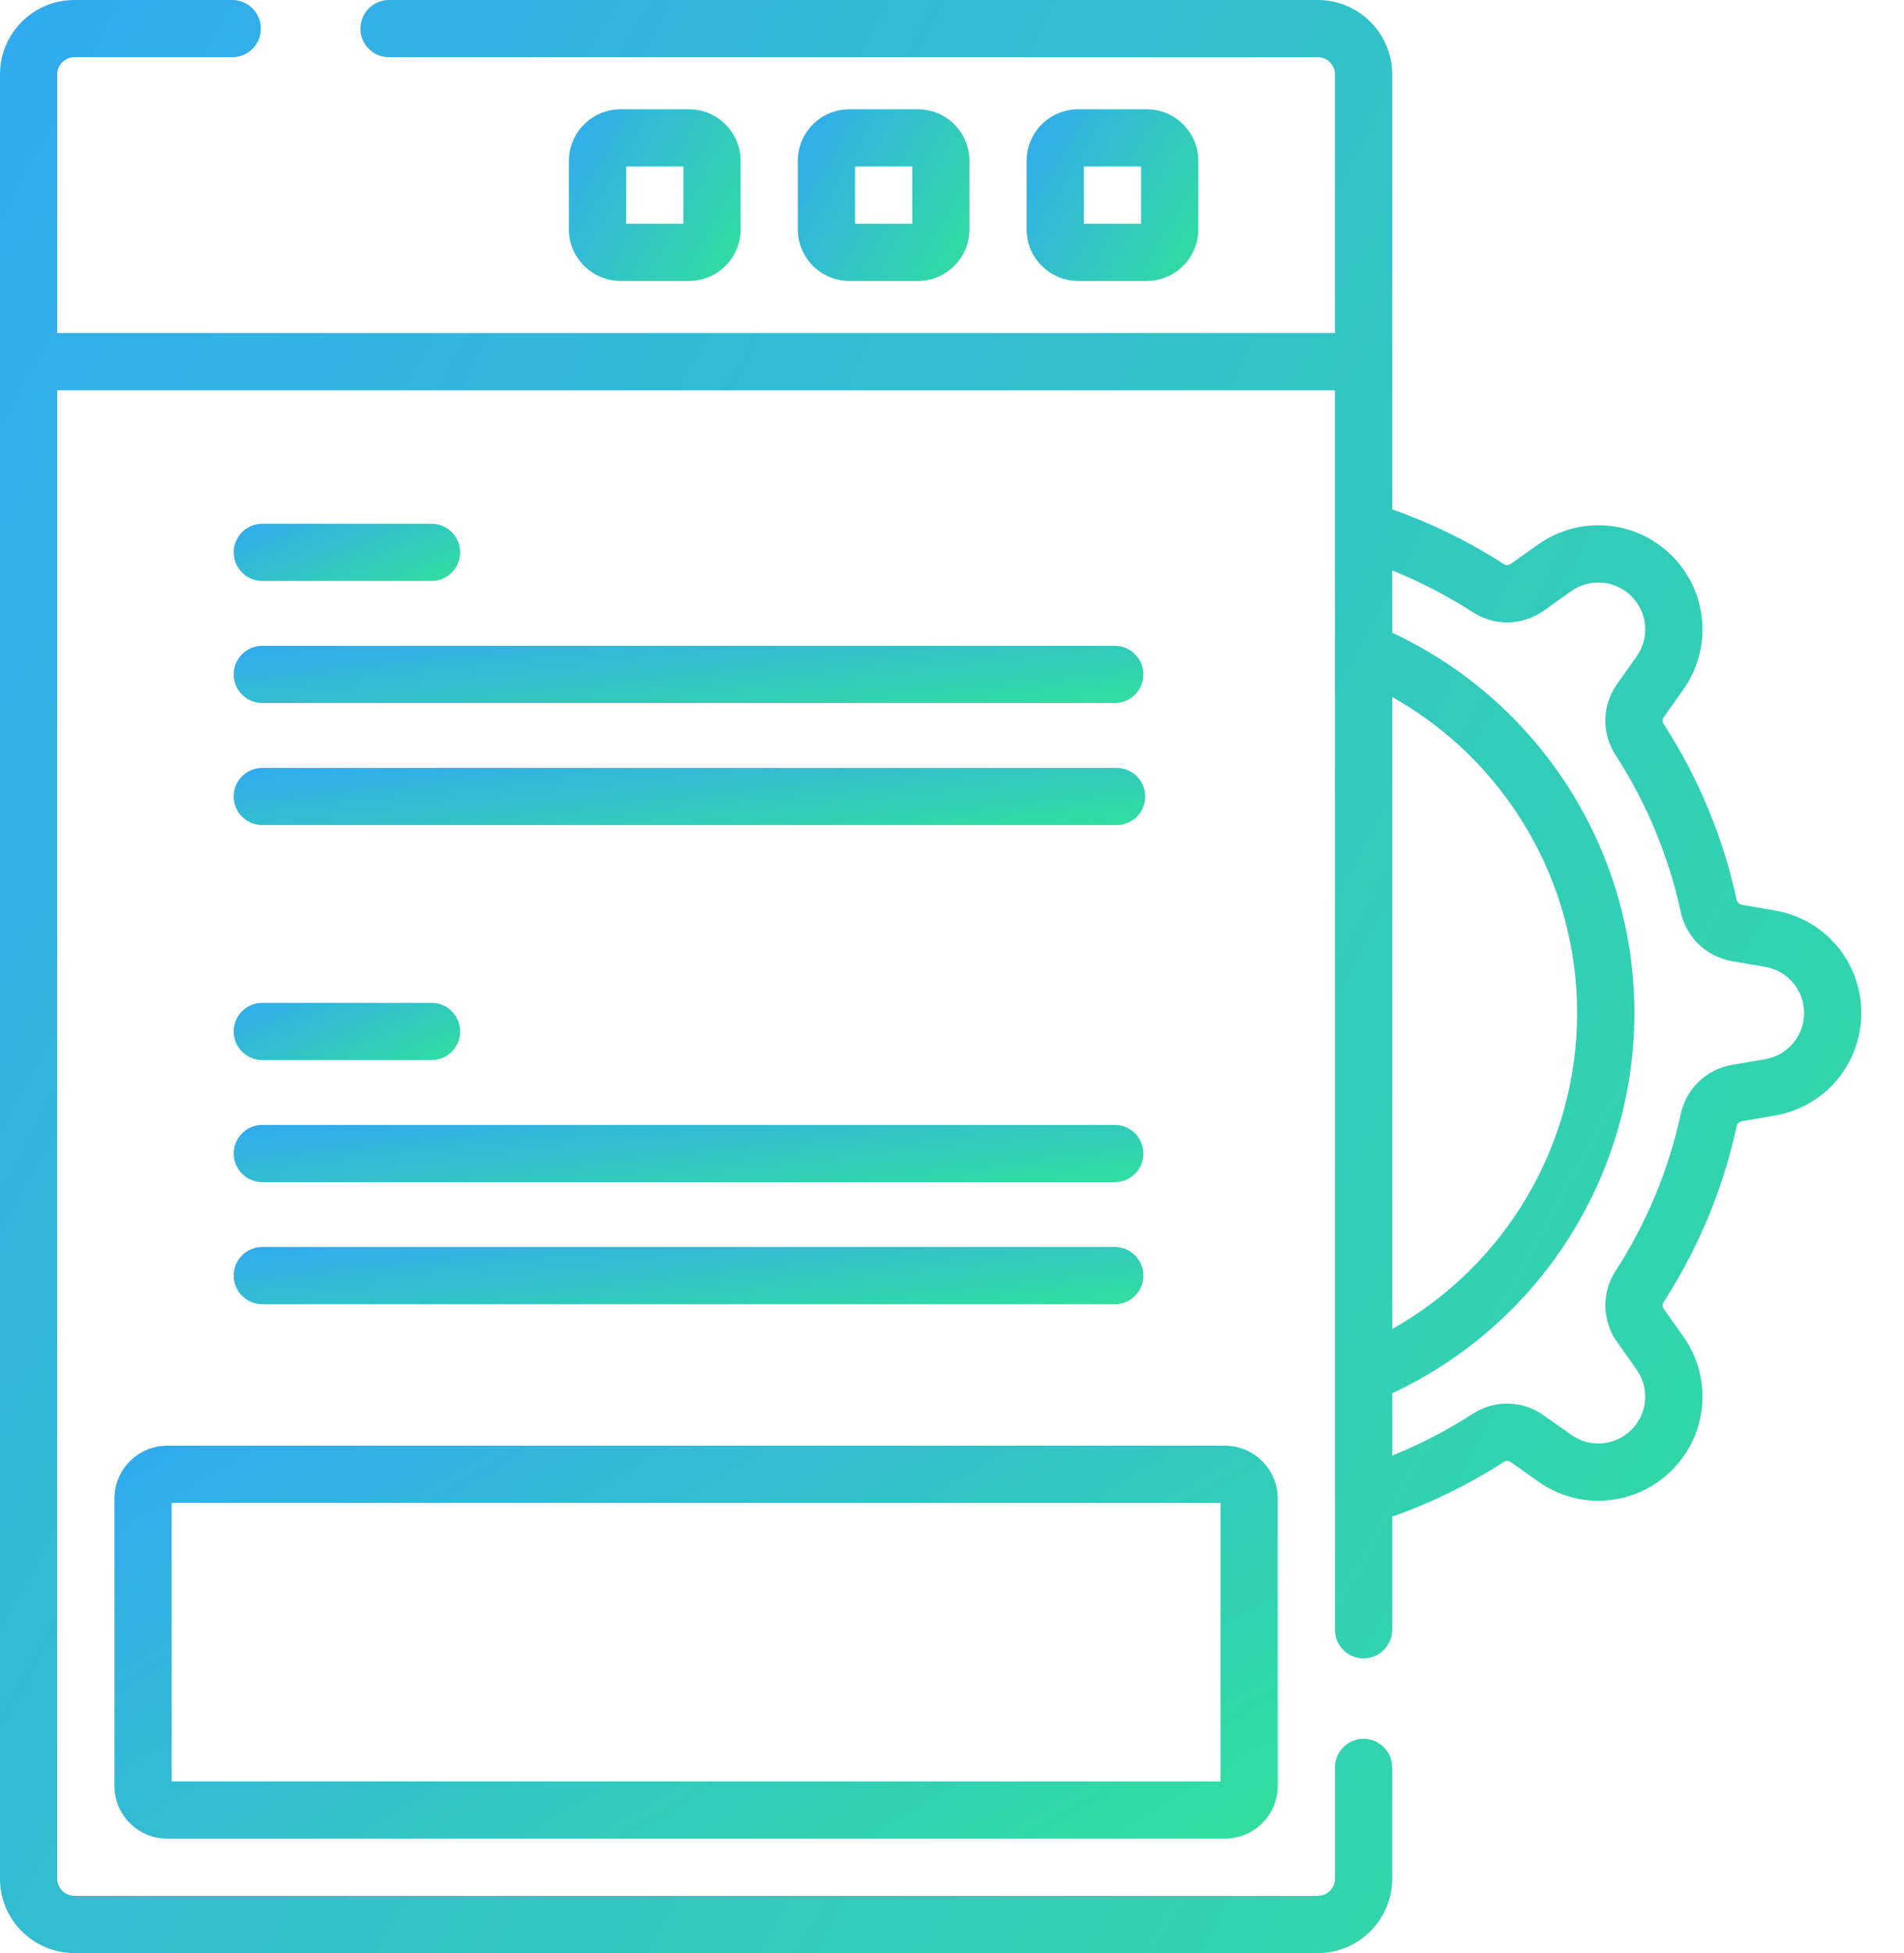 <svg xmlns="http://www.w3.org/2000/svg" width="39" height="40" viewBox="0 0 39 40" fill="none"><path d="M36.352 18.646L35.683 18.531C35.628 18.522 35.584 18.482 35.573 18.432C35.295 17.146 34.79 15.931 34.074 14.823C34.048 14.783 34.05 14.727 34.081 14.685L34.479 14.122C35.081 13.272 34.983 12.12 34.247 11.383C33.51 10.646 32.358 10.549 31.507 11.151L30.945 11.549C30.902 11.579 30.847 11.582 30.807 11.556C30.089 11.092 29.319 10.715 28.516 10.431V1.523C28.516 0.683 27.832 0 26.992 0H7.969C7.645 0 7.383 0.262 7.383 0.586C7.383 0.91 7.645 1.172 7.969 1.172H26.992C27.186 1.172 27.344 1.33 27.344 1.523V6.821H1.172V1.523C1.172 1.33 1.33 1.172 1.523 1.172H4.757C5.081 1.172 5.343 0.91 5.343 0.586C5.343 0.262 5.081 0 4.757 0H1.523C0.683 0 0 0.683 0 1.523V38.477C0 39.317 0.683 40 1.523 40H26.992C27.832 40 28.516 39.317 28.516 38.477V36.198C28.516 35.874 28.253 35.612 27.93 35.612C27.606 35.612 27.344 35.874 27.344 36.198V38.477C27.344 38.67 27.186 38.828 26.992 38.828H1.523C1.33 38.828 1.172 38.67 1.172 38.477V7.993H27.344V33.378C27.344 33.702 27.606 33.964 27.93 33.964C28.253 33.964 28.516 33.702 28.516 33.378V31.062C29.319 30.779 30.089 30.402 30.807 29.938C30.847 29.912 30.902 29.914 30.945 29.944L31.507 30.343C32.358 30.945 33.51 30.847 34.246 30.11C34.983 29.373 35.081 28.221 34.479 27.371L34.08 26.809C34.05 26.766 34.048 26.711 34.074 26.671C34.79 25.562 35.295 24.348 35.573 23.061C35.584 23.011 35.628 22.972 35.683 22.962L36.352 22.848C37.38 22.672 38.125 21.789 38.125 20.747C38.125 19.705 37.38 18.821 36.352 18.646ZM28.516 14.274C30.838 15.579 32.305 18.048 32.305 20.747C32.305 23.446 30.838 25.915 28.516 27.219V14.274ZM36.155 21.693L35.486 21.807C34.956 21.898 34.54 22.293 34.428 22.813C34.179 23.961 33.729 25.045 33.09 26.034C32.801 26.48 32.815 27.05 33.124 27.486L33.522 28.048C33.794 28.431 33.749 28.95 33.418 29.282C33.086 29.613 32.568 29.658 32.184 29.386L31.622 28.988C31.186 28.679 30.616 28.666 30.17 28.953C29.647 29.292 29.092 29.579 28.516 29.811V28.535C31.535 27.126 33.477 24.089 33.477 20.747C33.477 17.405 31.535 14.368 28.516 12.958V11.683C29.092 11.914 29.647 12.202 30.17 12.54C30.616 12.828 31.186 12.815 31.622 12.506L32.184 12.107C32.567 11.836 33.086 11.88 33.418 12.212C33.749 12.544 33.794 13.062 33.523 13.445L33.124 14.008C32.815 14.444 32.801 15.014 33.09 15.46C33.729 16.449 34.179 17.532 34.428 18.68C34.54 19.201 34.956 19.596 35.486 19.687L36.155 19.801C36.617 19.88 36.953 20.278 36.953 20.747C36.953 21.216 36.617 21.614 36.155 21.693Z" fill="url(#paint0_linear_15180_77780)"></path><path d="M2.344 30.69V36.575C2.344 37.172 2.829 37.656 3.424 37.656H25.091C25.687 37.656 26.172 37.172 26.172 36.575V30.69C26.172 30.094 25.687 29.609 25.091 29.609H3.424C2.829 29.609 2.344 30.094 2.344 30.69ZM3.516 30.781H25V36.484H3.516V30.781Z" fill="url(#paint1_linear_15180_77780)"></path><path d="M14.114 5.754C14.697 5.754 15.17 5.28 15.17 4.699V3.294C15.17 2.712 14.697 2.238 14.114 2.238H12.71C12.128 2.238 11.654 2.712 11.654 3.294V4.699C11.654 5.28 12.128 5.754 12.71 5.754H14.114ZM12.826 3.41H13.998V4.582H12.826V3.41Z" fill="url(#paint2_linear_15180_77780)"></path><path d="M18.802 5.754C19.384 5.754 19.857 5.28 19.857 4.699V3.294C19.857 2.712 19.384 2.238 18.802 2.238H17.397C16.815 2.238 16.342 2.712 16.342 3.294V4.699C16.342 5.28 16.815 5.754 17.397 5.754H18.802ZM17.514 3.41H18.686V4.582H17.514V3.41Z" fill="url(#paint3_linear_15180_77780)"></path><path d="M23.489 5.754C24.072 5.754 24.545 5.28 24.545 4.699V3.294C24.545 2.712 24.072 2.238 23.489 2.238H22.085C21.503 2.238 21.029 2.712 21.029 3.294V4.699C21.029 5.28 21.503 5.754 22.085 5.754H23.489ZM22.201 3.41H23.373V4.582H22.201V3.41Z" fill="url(#paint4_linear_15180_77780)"></path><path d="M5.373 11.898H8.839C9.163 11.898 9.425 11.636 9.425 11.312C9.425 10.989 9.163 10.727 8.839 10.727H5.373C5.049 10.727 4.787 10.989 4.787 11.312C4.787 11.636 5.049 11.898 5.373 11.898Z" fill="url(#paint5_linear_15180_77780)"></path><path d="M5.373 14.398H22.834C23.158 14.398 23.42 14.136 23.42 13.812C23.42 13.489 23.158 13.227 22.834 13.227H5.373C5.049 13.227 4.787 13.489 4.787 13.812C4.787 14.136 5.049 14.398 5.373 14.398Z" fill="url(#paint6_linear_15180_77780)"></path><path d="M5.373 16.898H22.872C23.195 16.898 23.458 16.636 23.458 16.312C23.458 15.989 23.195 15.727 22.872 15.727H5.373C5.049 15.727 4.787 15.989 4.787 16.312C4.787 16.636 5.049 16.898 5.373 16.898Z" fill="url(#paint7_linear_15180_77780)"></path><path d="M5.373 21.711H8.839C9.163 21.711 9.425 21.449 9.425 21.125C9.425 20.801 9.163 20.539 8.839 20.539H5.373C5.049 20.539 4.787 20.801 4.787 21.125C4.787 21.449 5.049 21.711 5.373 21.711Z" fill="url(#paint8_linear_15180_77780)"></path><path d="M5.373 24.211H22.834C23.158 24.211 23.42 23.949 23.42 23.625C23.42 23.301 23.158 23.039 22.834 23.039H5.373C5.049 23.039 4.787 23.301 4.787 23.625C4.787 23.949 5.049 24.211 5.373 24.211Z" fill="url(#paint9_linear_15180_77780)"></path><path d="M5.373 26.711H22.834C23.158 26.711 23.42 26.449 23.42 26.125C23.42 25.801 23.158 25.539 22.834 25.539H5.373C5.049 25.539 4.787 25.801 4.787 26.125C4.787 26.449 5.049 26.711 5.373 26.711Z" fill="url(#paint10_linear_15180_77780)"></path><defs><linearGradient id="paint0_linear_15180_77780" x1="-3.783" y1="-12.153" x2="50.803" y2="17.613" gradientUnits="userSpaceOnUse"><stop stop-color="#32A0FE"></stop><stop offset="1" stop-color="#32DF9D"></stop></linearGradient><linearGradient id="paint1_linear_15180_77780" x1="-0.021" y1="27.165" x2="11.416" y2="46.54" gradientUnits="userSpaceOnUse"><stop stop-color="#32A0FE"></stop><stop offset="1" stop-color="#32DF9D"></stop></linearGradient><linearGradient id="paint2_linear_15180_77780" x1="11.305" y1="1.17" x2="16.225" y2="3.985" gradientUnits="userSpaceOnUse"><stop stop-color="#32A0FE"></stop><stop offset="1" stop-color="#32DF9D"></stop></linearGradient><linearGradient id="paint3_linear_15180_77780" x1="15.993" y1="1.17" x2="20.913" y2="3.985" gradientUnits="userSpaceOnUse"><stop stop-color="#32A0FE"></stop><stop offset="1" stop-color="#32DF9D"></stop></linearGradient><linearGradient id="paint4_linear_15180_77780" x1="20.68" y1="1.17" x2="25.6" y2="3.985" gradientUnits="userSpaceOnUse"><stop stop-color="#32A0FE"></stop><stop offset="1" stop-color="#32DF9D"></stop></linearGradient><linearGradient id="paint5_linear_15180_77780" x1="4.327" y1="10.37" x2="5.733" y2="13.554" gradientUnits="userSpaceOnUse"><stop stop-color="#32A0FE"></stop><stop offset="1" stop-color="#32DF9D"></stop></linearGradient><linearGradient id="paint6_linear_15180_77780" x1="2.938" y1="12.87" x2="3.351" y2="16.63" gradientUnits="userSpaceOnUse"><stop stop-color="#32A0FE"></stop><stop offset="1" stop-color="#32DF9D"></stop></linearGradient><linearGradient id="paint7_linear_15180_77780" x1="2.934" y1="15.37" x2="3.347" y2="19.13" gradientUnits="userSpaceOnUse"><stop stop-color="#32A0FE"></stop><stop offset="1" stop-color="#32DF9D"></stop></linearGradient><linearGradient id="paint8_linear_15180_77780" x1="4.327" y1="20.183" x2="5.733" y2="23.367" gradientUnits="userSpaceOnUse"><stop stop-color="#32A0FE"></stop><stop offset="1" stop-color="#32DF9D"></stop></linearGradient><linearGradient id="paint9_linear_15180_77780" x1="2.938" y1="22.683" x2="3.351" y2="26.442" gradientUnits="userSpaceOnUse"><stop stop-color="#32A0FE"></stop><stop offset="1" stop-color="#32DF9D"></stop></linearGradient><linearGradient id="paint10_linear_15180_77780" x1="2.938" y1="25.183" x2="3.351" y2="28.942" gradientUnits="userSpaceOnUse"><stop stop-color="#32A0FE"></stop><stop offset="1" stop-color="#32DF9D"></stop></linearGradient></defs></svg>